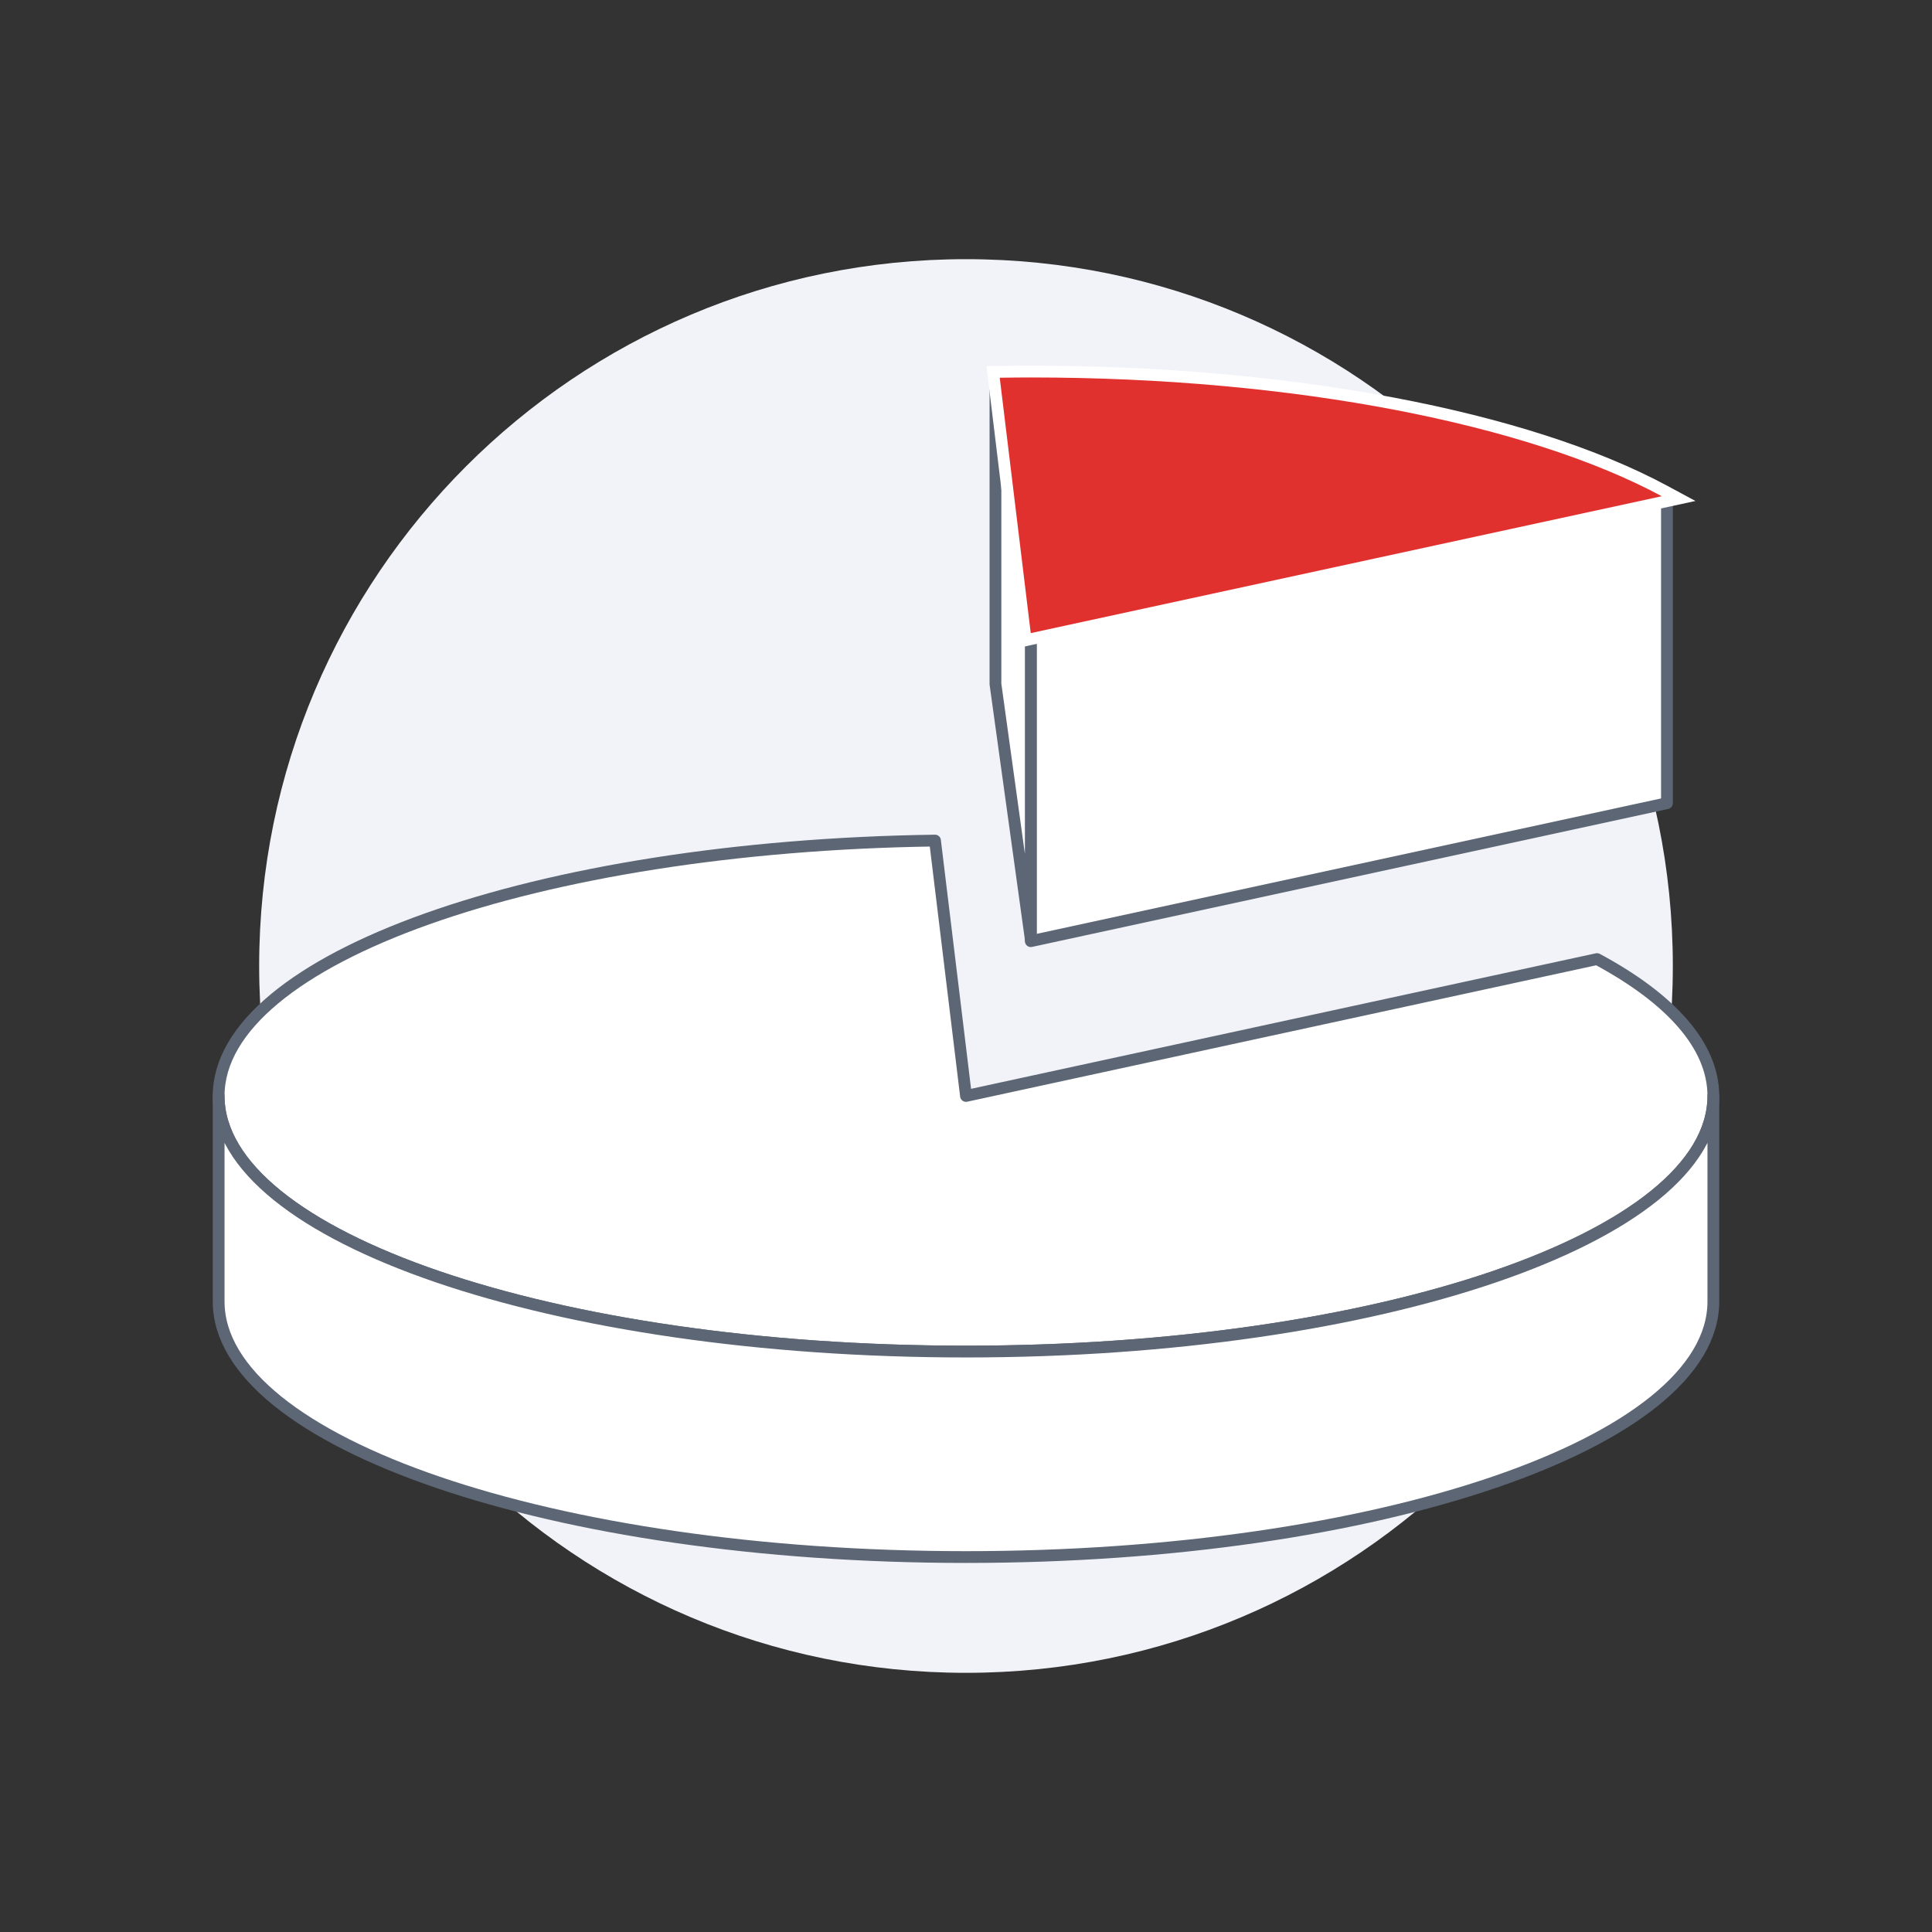<svg width="164" height="164" viewBox="0 0 164 164" fill="none" xmlns="http://www.w3.org/2000/svg">
<rect x="0" y="0" width="164" height="164" fill="#333333" stroke="none"/>
<path d="M82 142C115.137 142 142 115.137 142 82C142 48.863 115.137 22 82 22C48.863 22 22 48.863 22 82C22 115.137 48.863 142 82 142Z" fill="#F2F3F8"/>
<path d="M141.5 41.971V68.18L87.5 79.892V53.683L141.5 41.971Z" fill="white" stroke="#5D6674" stroke-linecap="round" stroke-linejoin="round"/>
<path d="M87.5 53.742V79.741L84.5 58.063V32.064L87.5 53.742Z" fill="white" stroke="#5D6674" stroke-linecap="round" stroke-linejoin="round"/>
<path d="M84.301 31.571L84.858 31.564C85.784 31.552 86.635 31.541 87.496 31.541C109.395 31.541 129.508 35.333 141.3 41.683L142.492 42.325L87.065 54.347L84.301 31.571Z" fill="#E1312F"/>
<path d="M87.496 32.041C110.032 32.041 129.811 36.063 141.062 42.123L87.496 53.742L84.864 32.064C85.733 32.053 86.61 32.041 87.496 32.041ZM87.496 31.041C86.606 31.041 85.724 31.052 84.851 31.064L83.737 31.079L83.872 32.185L86.503 53.862L86.635 54.952L87.707 54.719L141.274 43.1L143.92 42.526L141.537 41.242C129.675 34.855 109.473 31.041 87.496 31.041Z" fill="white"/>
<path d="M79.369 71.353L82 93.031L135.567 81.412C141.815 84.772 145.44 88.755 145.44 93.031C145.44 105.013 117.04 114.729 82 114.729C46.959 114.729 18.56 105.013 18.56 93.031C18.56 81.35 45.548 71.828 79.369 71.353Z" fill="white" stroke="#5D6674" stroke-linecap="round" stroke-linejoin="round"/>
<path d="M145.44 93.031V110.474C145.44 122.455 117.04 132.172 82 132.172C46.959 132.172 18.56 122.455 18.56 110.474V93.031C18.56 105.013 46.959 114.729 82 114.729C117.04 114.729 145.44 105.013 145.44 93.031Z" fill="white" stroke="#5D6674" stroke-linecap="round" stroke-linejoin="round"/>
</svg>
